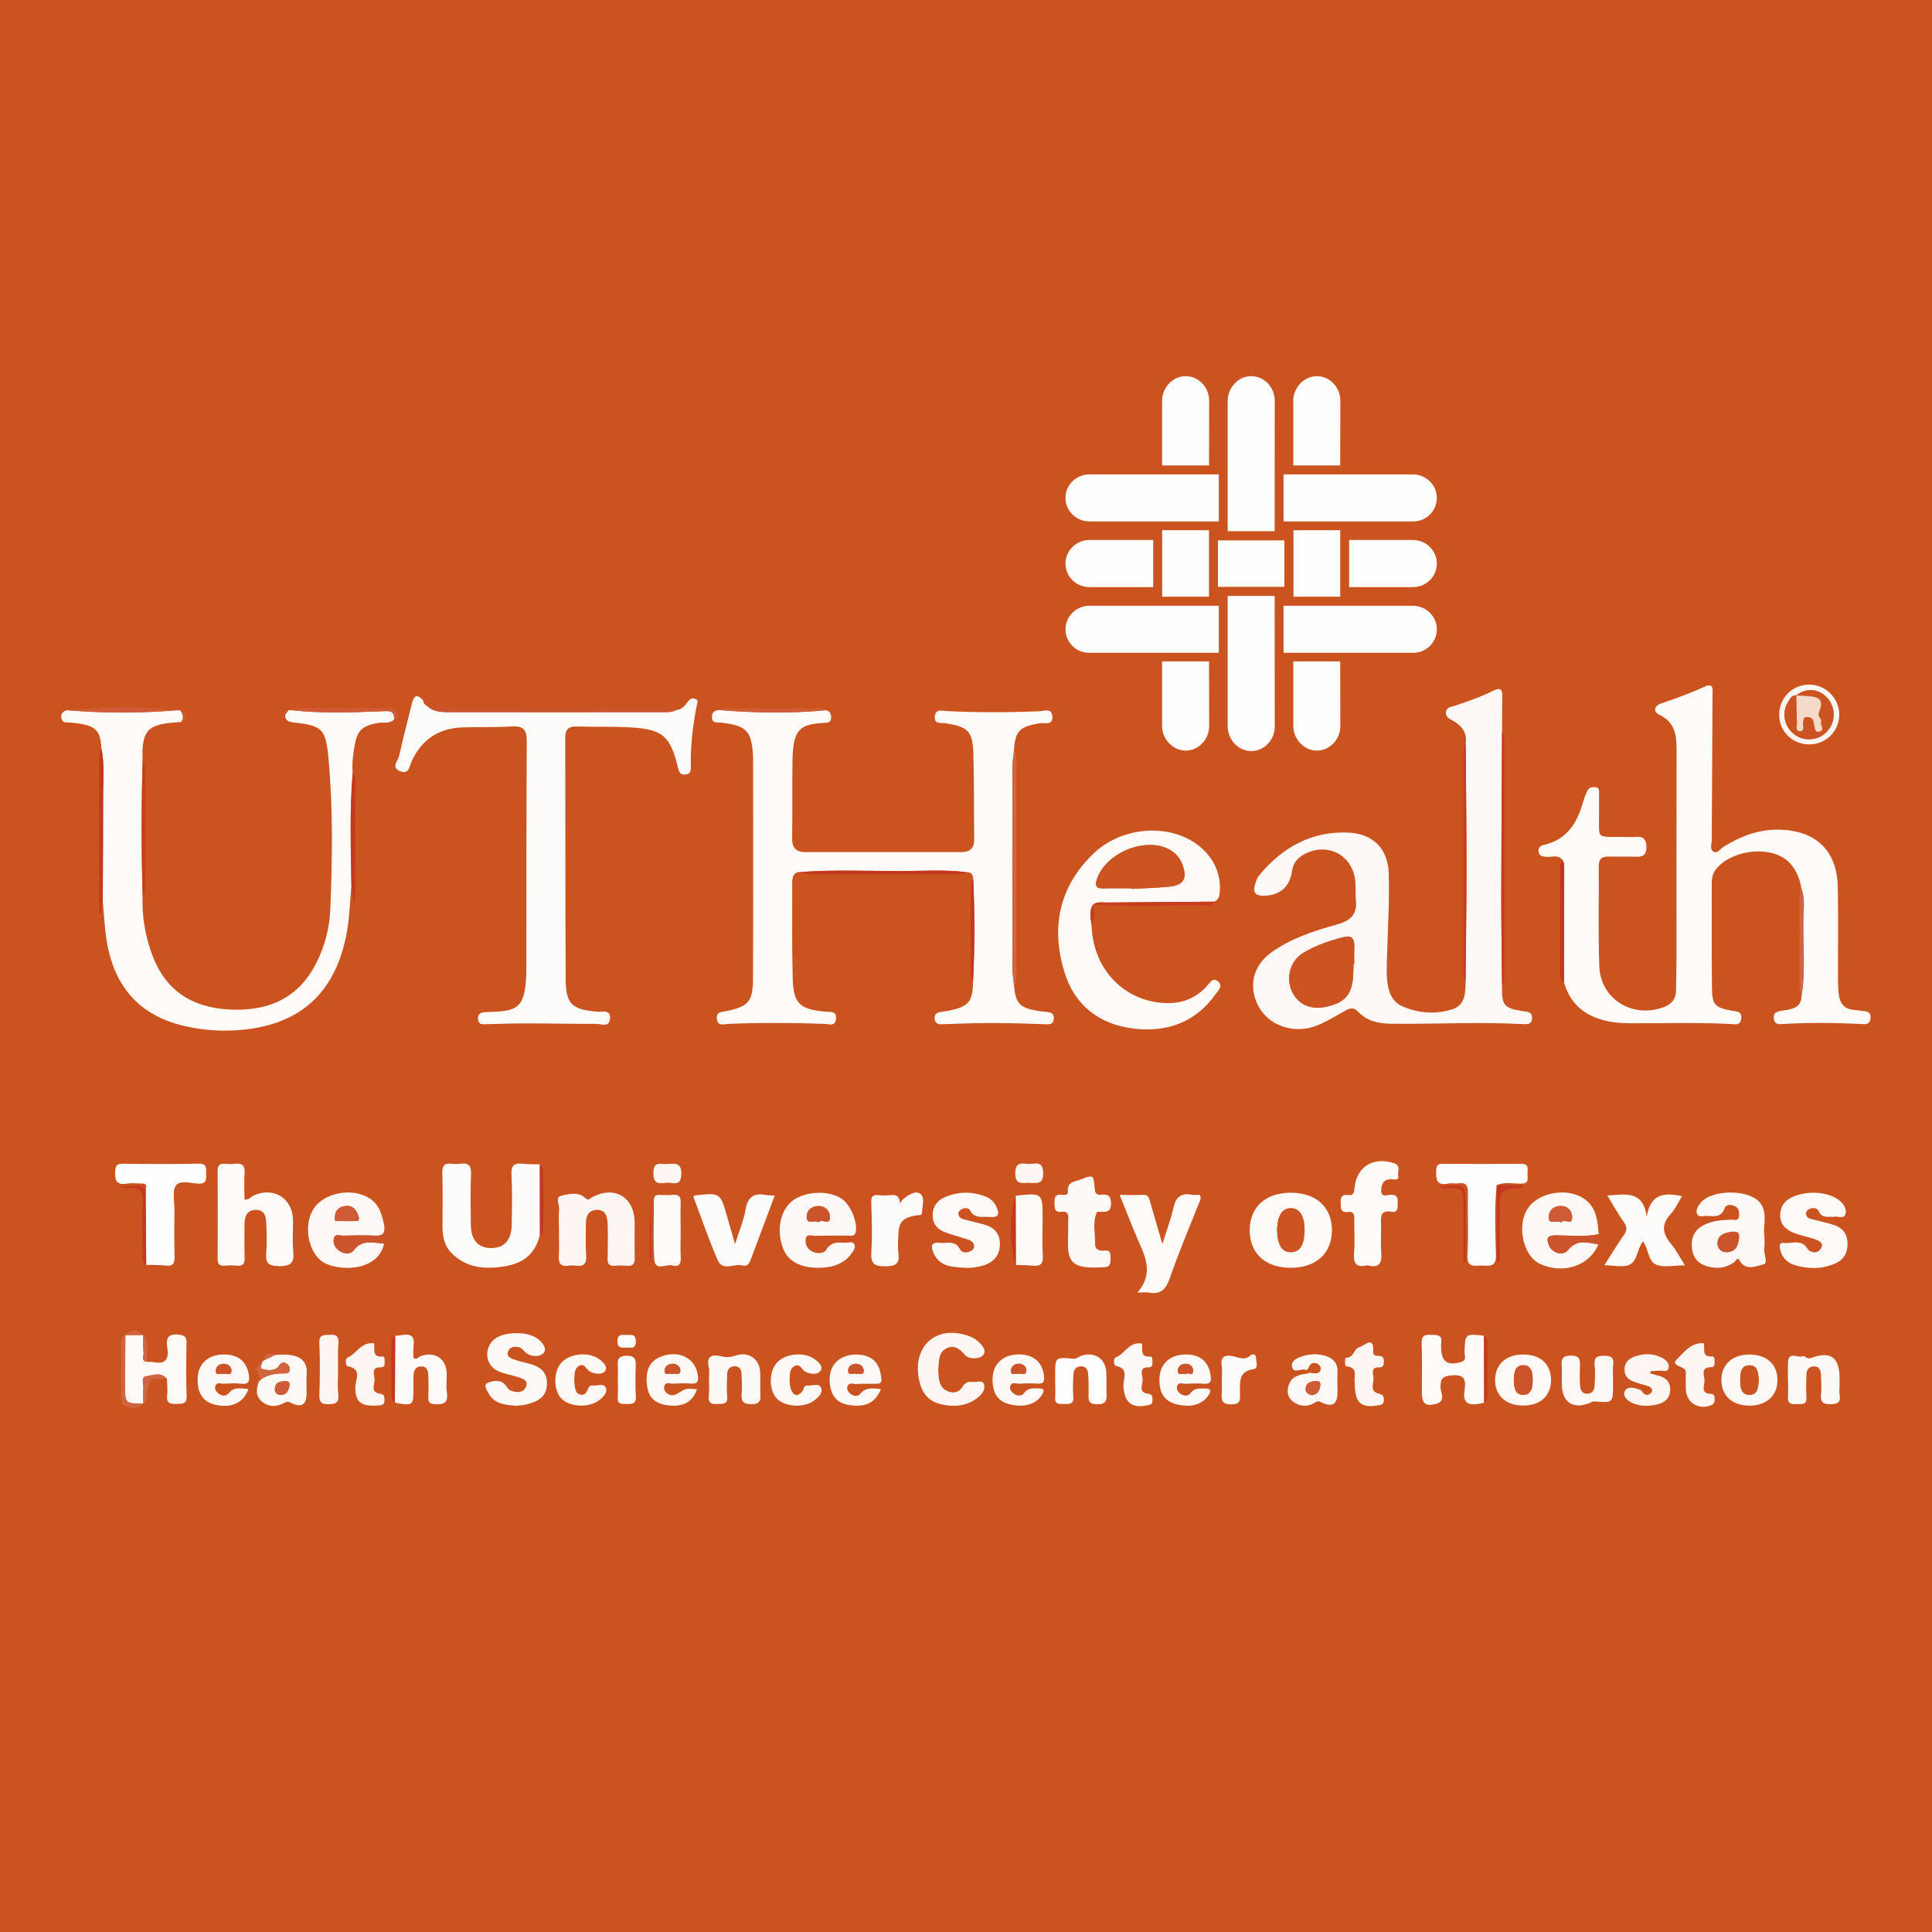 <?xml version="1.0" encoding="utf-8"?>
<!-- Generator: Adobe Illustrator 26.5.0, SVG Export Plug-In . SVG Version: 6.00 Build 0)  -->
<svg version="1.1" id="Layer_1" xmlns="http://www.w3.org/2000/svg" xmlns:xlink="http://www.w3.org/1999/xlink" x="0px" y="0px"
	 viewBox="0 0 200 200" style="enable-background:new 0 0 200 200;" xml:space="preserve">
<style type="text/css">
	.st0{fill:#CB531F;}
	.st1{fill:#FEFBF9;}
	.st2{fill:#FEF9F7;}
	.st3{fill:#FEFCFA;}
	.st4{fill:#FEFAF8;}
	.st5{fill:#FDF6F3;}
	.st6{fill:#FDF9F6;}
	.st7{fill:#FFFEFE;}
	.st8{fill:#CC542C;}
	.st9{fill:#D26541;}
	.st10{fill:#C63D20;}
	.st11{fill:#CE5B35;}
	.st12{fill:#C43820;}
	.st13{fill:#CC5423;}
	.st14{fill:#F5DACA;}
</style>
<rect class="st0" width="200" height="200"/>
<path class="st1" d="M85.5,73.52c0.46,0.11,0.57,0.43,0.53,0.85c-0.04,0.49-0.44,0.43-0.75,0.46c-2.39,0.16-3.18,0.55-3.24,3.83
	c-0.05,2.7,0.01,5.41-0.04,8.11c-0.02,1.03,0.43,1.44,1.4,1.44c5.37,0,10.73-0.01,16.1,0c0.93,0,1.37-0.41,1.35-1.36
	c-0.04-2.95,0-5.91-0.09-8.86c-0.07-2.31-0.56-2.75-2.87-3.12c-0.46-0.07-1.24,0.15-1.11-0.76c0.1-0.75,0.73-0.52,1.19-0.5
	c3.2,0.16,6.4,0.15,9.6,0.02c0.51-0.02,1.31-0.38,1.37,0.55c0.06,0.97-0.83,0.61-1.31,0.69c-2.11,0.36-2.55,0.79-2.67,2.88
	c-0.06,0.53-0.16,1.07-0.16,1.6c-0.01,6.98-0.01,13.95,0,20.93c0,0.58,0.11,1.15,0.17,1.73c0.16,1.84,0.57,2.3,2.36,2.62
	c0.33,0.06,0.66,0.1,0.99,0.12c0.46,0.03,0.82,0.15,0.77,0.72c-0.05,0.6-0.46,0.57-0.9,0.56c-3.27-0.14-6.55-0.17-9.83-0.03
	c-0.29,0.01-0.58,0.01-0.87,0.03c-0.45,0.03-0.72-0.15-0.74-0.62c-0.02-0.41,0.22-0.59,0.6-0.65c0.29-0.04,0.58-0.08,0.86-0.13
	c2.09-0.42,2.52-0.96,2.52-3.13c0.17-3.5,0.17-7,0.01-10.5c0.02-0.53-0.26-0.74-0.76-0.72c-2.19-0.26-4.38-0.11-6.57-0.11
	c-3.47,0.01-6.95-0.15-10.42,0.09c-0.81-0.05-0.98,0.47-0.98,1.12c0.01,3.29-0.04,6.58,0.05,9.87c0.07,2.65,0.7,3.22,3.37,3.48
	c0.49,0.05,1.2-0.15,1.11,0.75c-0.08,0.82-0.73,0.53-1.16,0.51c-3.33-0.12-6.66-0.13-9.99,0c-0.43,0.02-1.08,0.3-1.18-0.51
	c-0.09-0.76,0.5-0.71,0.98-0.81c2.24-0.46,2.75-0.98,2.76-3.27c0.03-7.62,0.01-15.24,0.01-22.87c0-0.04,0-0.08,0-0.12
	c-0.13-2.76-0.63-3.29-3.36-3.61c-0.38-0.04-0.89,0.1-0.9-0.56c-0.01-0.56,0.32-0.71,0.79-0.74C78.17,73.8,81.84,73.87,85.5,73.52z"
	/>
<path class="st1" d="M161.72,89c-0.45-0.57-1.07-0.24-1.62-0.3c-0.39-0.05-0.77-0.04-0.83-0.54c-0.05-0.41,0.18-0.62,0.55-0.7
	c2.51-0.55,3.51-2.43,4.13-4.66c0.1-0.36,0.25-0.7,0.43-1.03c0.16-0.28,0.47-0.31,0.78-0.28c0.43,0.05,0.37,0.38,0.37,0.66
	c0.01,0.79,0,1.58,0,2.37c0.01,2.29-0.27,2.11,2.18,2.12c0.58,0,1.17,0.03,1.75-0.01c0.74-0.05,0.96,0.38,0.98,0.99
	c0.02,0.67-0.21,1.11-1.01,1.07c-0.96-0.04-1.92,0.01-2.87-0.02c-0.73-0.02-1.06,0.23-1.06,1.01c0.03,3.46-0.07,6.91,0.06,10.37
	c0.13,3.43,3.56,5.47,6.79,4.16c0.71-0.29,1.14-0.82,1.15-1.62c0.02-1.12,0.05-2.25,0.05-3.37c0-7.04-0.01-14.07,0.01-21.11
	c0-1.66,0.06-3.25-1.81-4.13c-0.65-0.31-0.5-0.92,0.21-1.16c1.54-0.52,3.06-1.08,4.54-1.75c0.94-0.42,0.78,0.35,0.78,0.86
	c-0.03,5-0.06,9.99-0.08,14.99c0,0.43-0.25,1.02,0.2,1.26c0.38,0.21,0.7-0.32,1.04-0.53c1.81-1.12,3.72-1.84,5.89-1.76
	c3.74,0.14,5.85,2.23,5.92,5.98c0.06,3.08,0.01,6.16,0.02,9.24c0,0.58,0.01,1.17,0.07,1.75c0.1,0.99,0.57,1.63,1.64,1.69
	c0.37,0.02,0.74,0.11,1.11,0.14c0.43,0.04,0.58,0.3,0.55,0.68c-0.03,0.42-0.21,0.68-0.71,0.65c-2.87-0.15-5.74-0.19-8.61,0
	c-0.5,0.03-0.67-0.23-0.7-0.65c-0.03-0.47,0.23-0.63,0.67-0.71c1-0.18,2.19-0.16,2.22-1.65c0.41-2.59,0.12-5.2,0.17-7.8
	c0.02-1.07,0.19-2.15-0.19-3.2c-0.34-2.06-1.41-3.33-3.16-3.73c-2.13-0.49-4.75,0.34-5.78,1.82c-0.27,0.4-0.35,0.84-0.35,1.3
	c0,3.62-0.02,7.24,0.02,10.86c0.02,1.78,0.3,2.03,2.05,2.37c0.47,0.09,1.07,0.03,0.98,0.81c-0.09,0.79-0.68,0.58-1.14,0.56
	c-3.33-0.16-6.66-0.07-9.98-0.07c-0.79,0-1.59-0.02-2.36-0.15c-2.39-0.41-4.16-1.62-4.86-4.07c0.01-3.88,0.02-7.75,0.02-11.63
	C161.91,89.7,161.98,89.32,161.72,89z"/>
<path class="st2" d="M151.73,77.01c0.18-1.16-0.41-1.89-1.35-2.42c-0.35-0.2-0.77-0.36-0.69-0.91c0.08-0.5,0.53-0.49,0.85-0.6
	c1.38-0.46,2.75-0.93,4.05-1.58c0.76-0.38,0.95-0.09,0.93,0.65c-0.03,1.2-0.02,2.4-0.03,3.61c-0.03,5.64-0.07,11.28-0.08,16.91
	c0,3.11,0.05,6.22,0.08,9.32c-0.05,2.09,0.18,2.38,2.2,2.69c0.48,0.07,0.95,0.07,0.91,0.74c-0.04,0.68-0.53,0.61-1,0.59
	c-4.49-0.23-8.99,0.01-13.48-0.03c-1.34-0.01-2.57-0.23-3.53-1.25c-0.43-0.47-0.83-0.39-1.32-0.11c-0.94,0.53-1.87,1.1-2.86,1.51
	c-2.4,0.99-5.08,0.08-6.16-2.01c-1.04-2.01-0.54-4.16,1.35-5.52c2.06-1.48,4.45-2.24,6.85-2.91c1.4-0.39,2.07-1.08,1.91-2.55
	c-0.07-0.7,0.02-1.42-0.08-2.11c-0.39-2.66-3.04-3.89-5.37-2.54c-0.65,0.38-1.05,0.9-1.16,1.67c-0.23,1.68-1.29,2.57-3.02,2.57
	c-0.71,0-1.02-0.33-0.85-1.01c0.1-0.4,0.24-0.83,0.49-1.13c2.39-2.87,5.4-4.57,9.2-4.4c2.57,0.12,4.11,1.66,4.19,4.22
	c0.09,2.74-0.09,5.49-0.16,8.23c-0.03,1.2-0.15,2.41,0.12,3.61c0.2,0.87,0.63,1.57,1.44,1.92c1.66,0.72,3.42,0.85,5.13,0.33
	c1.43-0.44,1.42-1.77,1.43-3c0.03-3.85,0.09-7.71,0.09-11.56C151.81,85.63,151.76,81.32,151.73,77.01z M140.13,99.77
	c0.02,0,0.04,0,0.06,0c0-0.58-0.02-1.16,0.01-1.74c0.04-0.88-0.29-1.25-1.19-1.01c-1.45,0.39-2.87,0.86-4.14,1.65
	c-1.28,0.8-1.75,2.44-1.18,3.83c0.57,1.39,1.87,2.05,3.46,1.74c2.1-0.41,2.86-1.31,2.94-3.48
	C140.09,100.44,140.11,100.11,140.13,99.77z"/>
<path class="st1" d="M29.84,73.54c0.14-0.01,0.28-0.01,0.41-0.02c3.11,0.35,6.23,0.22,9.34,0.1c0.69-0.03,1.29-0.1,1.19,0.88
	c-0.52,0.47-1.18,0.23-1.78,0.36c-1.55,0.32-2.01,0.76-2.29,2.32c-0.17,0.94-0.28,1.87-0.21,2.83c-0.33,3.92-0.18,7.84-0.13,11.76
	c-0.14,1.53-0.18,3.08-0.44,4.59c-1.14,6.58-5.08,10.01-11.81,10.31c-1.71,0.08-3.41-0.08-5.08-0.47c-4.67-1.1-7.36-4.16-8.05-9.18
	c-0.18-1.32-0.25-2.65-0.37-3.97c0.02-3.52,0.05-7.05,0.04-10.57c-0.01-1.65,0.15-3.32-0.16-4.96c-0.11-2.04-0.62-2.48-3.19-2.72
	c-0.36-0.03-0.83,0.08-0.94-0.4c-0.11-0.46,0.1-0.81,0.63-0.87c3.75,0.31,7.51,0.32,11.26,0c0.14,0.01,0.28,0.01,0.42,0.02
	c0.22,0.39,0.41,0.78,0.05,1.2c-0.12,0.01-0.25,0.02-0.37,0.02c-3.12,0.19-3.72,0.85-3.6,3.99c-0.14,4.66-0.14,9.33,0,13.99
	c-0.08,2.1,0.27,4.14,1,6.11c1.36,3.65,4.07,5.42,7.89,5.64c4,0.23,7.19-1.06,9.09-4.8c0.9-1.77,1.38-3.68,1.46-5.64
	c0.2-5.2,0.29-10.4-0.2-15.59c-0.28-3.01-0.62-3.35-3.59-3.68c-0.53-0.06-0.89-0.18-0.89-0.78C29.64,73.86,29.74,73.7,29.84,73.54z"
	/>
<path class="st3" d="M70.01,73.5c0.63-0.03,0.92-0.51,1.25-0.93c0.21-0.27,0.47-0.35,0.76-0.2c0.31,0.16,0.16,0.41,0.11,0.65
	c-0.41,2.09-0.66,4.2-0.62,6.33c0.01,0.41-0.01,0.77-0.51,0.83c-0.52,0.07-0.69-0.19-0.81-0.69c-0.81-3.36-1.6-4.02-5.1-4.2
	c-1.79-0.09-3.58-0.03-5.37-0.08c-0.81-0.02-1.21,0.23-1.21,1.14c0.03,8.33,0,16.66,0.05,24.99c0.01,2.62,0.64,3.16,3.26,3.39
	c0.5,0.04,1.37-0.26,1.33,0.67c-0.04,1.02-0.93,0.58-1.46,0.59c-2.5,0.01-5-0.05-7.5-0.05c-1.25,0-2.5,0.06-3.75,0.08
	c-0.39,0.01-0.89,0.13-0.95-0.5c-0.06-0.67,0.41-0.73,0.89-0.75c3.12-0.1,4.11-0.15,4.11-4.67c0-7.79,0-15.58,0.04-23.37
	c0.01-1.12-0.31-1.59-1.49-1.53c-1.7,0.1-3.41,0.05-5.12,0.1c-2.48,0.07-4.25,1.22-5.3,3.5c-0.22,0.49-0.26,1.42-1.21,1.03
	c-0.97-0.4-0.2-1.08-0.09-1.59c0.39-1.79,0.87-3.55,1.3-5.33c0.19-0.8,0.48-1.21,1.19-0.4c0.02,0.26,0.15,0.45,0.39,0.56l0.04-0.05
	c0,0-0.05,0.04-0.05,0.04c0.73,0.72,1.66,0.65,2.56,0.66c7.22,0.01,14.44,0.01,21.66,0C68.96,73.72,69.51,73.77,70.01,73.5z"/>
<path class="st4" d="M113,95.75c0.12,4.55,3.33,7.93,7.68,8.09c1.69,0.06,3.09-0.5,4.24-1.74c0.32-0.34,0.63-0.99,1.19-0.49
	c0.52,0.46,0,0.93-0.27,1.31c-2.1,2.94-5.06,3.98-8.53,3.55c-3.59-0.45-6.11-2.45-7.15-5.93c-1.37-4.58-0.51-8.76,3.01-12.15
	c2.57-2.48,6.6-3.08,9.64-1.64c2.28,1.09,3.61,3.18,3.47,5.44c-0.03,0.48-0.07,0.92-0.58,1.15c-3.7,0.03-7.4,0.05-11.1,0.09
	c-0.49,0.01-1-0.13-1.44,0.22c0,0-0.02,0.01-0.02,0.01C112.72,94.33,112.9,95.04,113,95.75z M117.14,91.96c0,0.02,0,0.04,0,0.06
	c1.29-0.07,2.58-0.1,3.86-0.23c1.53-0.15,1.94-0.85,1.4-2.28c-0.29-0.78-0.83-1.33-1.58-1.68c-2.51-1.14-6.4,0.56-7.27,3.17
	c-0.23,0.7-0.07,1,0.71,0.97C115.23,91.93,116.19,91.96,117.14,91.96z"/>
<path class="st3" d="M55.89,127.79c-0.41,1.89-1.62,2.94-3.48,3.27c-2.09,0.37-4.09,0.26-5.69-1.36c-0.71-0.72-0.9-1.67-0.91-2.65
	c-0.01-1.87,0.04-3.75-0.02-5.62c-0.03-0.8,0.25-1.05,0.99-0.96c0.29,0.04,0.59,0.04,0.87,0c0.87-0.13,1.14,0.2,1.11,1.09
	c-0.07,1.75-0.04,3.5-0.02,5.24c0.02,1.57,0.75,2.39,2.09,2.4c1.34,0.01,2.11-0.81,2.14-2.36c0.03-1.75,0.07-3.5-0.02-5.24
	c-0.05-0.98,0.29-1.24,1.19-1.13c0.57,0.07,1.16,0.04,1.74,0.06C55.89,122.95,55.89,125.37,55.89,127.79z"/>
<path class="st1" d="M25.31,124.17c0.47,0.08,0.65-0.27,0.94-0.41c2.06-0.95,4.05,0.28,4.08,2.54c0.02,1.08-0.09,2.17,0.03,3.25
	c0.12,1.2-0.25,1.52-1.47,1.52c-1.16-0.01-1.42-0.37-1.33-1.42c0.09-0.95,0.04-1.91,0.01-2.87c-0.02-0.73-0.09-1.52-1.06-1.53
	c-0.99-0.01-1.2,0.72-1.2,1.55c0,1.12-0.03,2.25,0.01,3.37c0.02,0.63-0.14,0.93-0.83,0.85c-0.41-0.05-0.83-0.03-1.25,0
	c-0.54,0.04-0.71-0.18-0.71-0.72c0.02-3.04,0.02-6.08,0-9.12c0-0.56,0.21-0.74,0.73-0.7c0.33,0.02,0.67,0.04,1,0
	c0.78-0.1,1.13,0.13,1.06,1C25.25,122.37,25.31,123.27,25.31,124.17z"/>
<path class="st5" d="M57.86,127.22c0-0.67-0.05-1.34,0.02-1.99c0.05-0.5-0.41-1.28,0.17-1.43c0.78-0.2,1.82-0.45,2.47,0.16
	c0.43,0.41,0.51,0.12,0.75-0.01c2.35-1.26,4.4-0.05,4.43,2.61c0.01,1.21-0.03,2.41,0.01,3.62c0.02,0.65-0.18,0.92-0.84,0.85
	c-0.41-0.04-0.83-0.04-1.25,0c-0.55,0.05-0.73-0.18-0.72-0.72c0.03-1.21,0.04-2.41,0-3.62c-0.03-0.73-0.18-1.49-1.16-1.44
	c-0.93,0.05-1.09,0.76-1.09,1.52c0,1.08-0.05,2.17,0.03,3.24c0.06,0.86-0.28,1.11-1.07,1.01c-0.25-0.03-0.5-0.04-0.75,0
	c-0.89,0.15-1.05-0.3-1.01-1.06C57.9,129.05,57.86,128.13,57.86,127.22z"/>
<path class="st6" d="M182.65,127.91c0,0.56,0.05,0.94-0.01,1.31c-0.1,0.59,0.46,1.57-0.11,1.68c-0.74,0.14-1.83,0.74-2.47-0.45
	c-0.19-0.35-0.38,0.1-0.54,0.21c-0.8,0.58-1.67,0.7-2.61,0.48c-0.98-0.23-1.61-0.8-1.75-1.85c-0.14-1.11,0.21-1.97,1.23-2.48
	c0.87-0.44,1.83-0.51,2.79-0.55c0.32-0.01,0.81,0.21,0.85-0.41c0.02-0.38-0.01-0.76-0.4-0.97c-0.41-0.23-0.95-0.21-1.1,0.19
	c-0.37,1.05-1.18,0.81-1.93,0.8c-0.32,0-0.76,0.17-0.91-0.18c-0.18-0.39,0.06-0.79,0.32-1.13c1.13-1.48,5.14-1.49,6.24,0.01
	C183.03,125.66,182.47,126.93,182.65,127.91z M179.31,127.51c-0.72,0.11-1.46,0.27-1.52,1.16c-0.04,0.56,0.39,0.97,0.95,0.96
	c0.95-0.02,1.21-0.71,1.28-1.53C180.08,127.52,179.74,127.49,179.31,127.51z"/>
<path class="st1" d="M133.66,123.47c2.61,0.02,4.22,1.5,4.22,3.89c0,2.42-1.69,3.92-4.36,3.88c-2.6-0.04-4.18-1.55-4.15-3.95
	C129.41,124.91,131.04,123.46,133.66,123.47z M132.2,127.24c0.03,0.37,0.02,0.66,0.07,0.94c0.15,0.79,0.48,1.48,1.4,1.45
	c0.84-0.03,1.18-0.68,1.3-1.43c0.1-0.66,0.12-1.33-0.06-1.97c-0.17-0.64-0.55-1.15-1.28-1.15c-0.73-0.01-1.11,0.5-1.29,1.14
	C132.25,126.56,132.24,126.94,132.2,127.24z"/>
<path class="st2" d="M84.84,131.24c-2.01,0.02-3.28-0.67-3.79-2.04c-0.68-1.83-0.29-3.85,0.93-4.85c1.26-1.03,3.7-1.17,5.08-0.3
	c0.94,0.59,1.67,2.27,1.54,3.38c-0.07,0.6-0.46,0.48-0.81,0.48c-1.12,0.01-2.25-0.02-3.37,0.02c-0.36,0.01-0.95-0.27-1.02,0.36
	c-0.06,0.55,0.19,1.07,0.77,1.31c0.51,0.2,1.12,0.18,1.38-0.25c0.5-0.82,1.21-0.74,1.94-0.7c0.34,0.02,0.84-0.23,0.98,0.24
	c0.11,0.35-0.19,0.7-0.42,1C87.39,130.75,86.27,131.23,84.84,131.24z M84.74,126.53c0.29-0.44,1.17,0.41,1.18-0.53
	c0.01-0.62-0.48-1.17-1.22-1.15c-0.71,0.02-1.22,0.46-1.19,1.16C83.54,126.83,84.29,126.25,84.74,126.53z"/>
<path class="st7" d="M154.94,122.69c-0.26,2.4-0.14,4.81-0.08,7.21c0.04,1.31-0.69,1.13-1.47,1.11c-0.74-0.01-1.56,0.28-1.48-1.09
	c0.13-2.12,0-4.24,0.05-6.37c0.02-0.79-0.16-1.18-1.02-1.05c-0.33,0.05-0.68-0.05-1,0.02c-1.29,0.27-1.3-0.5-1.26-1.42
	c0.02-0.5,0.21-0.63,0.67-0.62c2.71,0.01,5.41,0.02,8.12,0c0.85-0.01,0.65,0.56,0.65,1.02c0,0.46,0.21,1.03-0.64,1.03
	C156.64,122.54,155.77,122.32,154.94,122.69L154.94,122.69z"/>
<path class="st7" d="M15.08,123.08c0.16-0.37,0.03-0.56-0.36-0.56c-0.54-0.01-1.09-0.07-1.62,0.01c-1.08,0.17-1.22-0.38-1.18-1.27
	c0.03-0.58,0.18-0.79,0.78-0.79c2.62,0.03,5.24,0.05,7.87-0.01c0.88-0.02,0.77,0.49,0.77,1.03c0,0.54,0.11,1.06-0.77,1.04
	c-0.81-0.02-1.91-0.42-2.36,0.2c-0.4,0.56-0.15,1.59-0.15,2.42c-0.01,1.62-0.04,3.25,0.01,4.87c0.02,0.72-0.11,1.1-0.94,0.99
	c-0.66-0.08-1.33-0.05-1.99-0.07C15.11,128.33,15.1,125.7,15.08,123.08z"/>
<path class="st1" d="M117.75,133.8c1.74-2.01,0.78-3.76,0.01-5.54c-0.62-1.44-1.18-2.91-1.85-4.56c0.89,0,1.66,0.02,2.42-0.01
	c0.59-0.03,0.63,0.38,0.75,0.79c0.38,1.35,0.78,2.69,1.25,4.3c0.45-1.44,0.88-2.57,1.14-3.74c0.24-1.08,0.75-1.57,1.87-1.36
	c0.28,0.05,0.58,0.01,0.84,0.01c0.25,0.4,0,0.67-0.11,0.96c-1,2.55-2.08,5.07-2.97,7.66c-0.41,1.19-0.97,1.73-2.21,1.49
	C118.63,133.76,118.34,133.8,117.75,133.8z"/>
<path class="st2" d="M165.46,128.81c-0.91,2.24-3.66,3.15-6.07,2.01c-1.67-0.79-2.38-3.82-1.31-5.61c1.05-1.76,4.13-2.35,5.91-1.11
	c1.28,0.89,1.4,2.28,1.5,3.67c-1.48,0.29-2.97,0.12-4.46,0.11c-0.95,0-0.93,0.44-0.67,1.07c0.33,0.77,1.45,1.1,1.97,0.45
	C163.26,128.22,164.36,128.66,165.46,128.81z M161.64,126.55c0.21-0.52,1.15,0.47,1.11-0.6c-0.02-0.63-0.48-1.1-1.14-1.11
	c-0.78-0.02-1.33,0.51-1.29,1.23C160.37,126.82,161.14,126.26,161.64,126.55z"/>
<path class="st2" d="M39.76,128.74c-0.57,2.69-4.13,2.92-6.03,2.07c-1.72-0.77-2.41-3.76-1.32-5.59c1.05-1.77,4.1-2.35,5.9-1.13
	c1.03,0.7,1.27,1.8,1.49,2.91c0.06,0.67-0.2,0.95-0.92,0.92c-1.12-0.06-2.24-0.03-3.36,0c-0.33,0.01-0.84-0.24-0.96,0.27
	c-0.11,0.45,0.08,0.92,0.46,1.22c0.51,0.42,1.24,0.49,1.59,0.03C37.52,128.25,38.66,128.67,39.76,128.74z M34.72,125.62
	c-0.11,0.53-0.11,0.75,0.07,0.76c0.73,0.03,1.46,0.04,2.19,0.01c0.19-0.01,0.21-0.23,0.16-0.4c-0.18-0.64-0.52-1.17-1.24-1.16
	C35.19,124.85,34.78,125.29,34.72,125.62z"/>
<path class="st4" d="M99.96,131.25c-1.33-0.1-2.72-0.07-3.35-1.61c-0.25-0.61-0.23-1.08,0.64-0.98c0.77,0.08,1.66-0.32,2.16,0.71
	c0.16,0.33,0.63,0.35,1.02,0.17c0.24-0.11,0.44-0.29,0.41-0.56c-0.04-0.44-0.4-0.6-0.76-0.71c-0.75-0.24-1.52-0.43-2.25-0.71
	c-0.8-0.3-1.3-0.89-1.28-1.8c0.01-0.88,0.48-1.5,1.27-1.83c1.4-0.6,2.83-0.61,4.24-0.05c0.48,0.19,0.84,0.53,1.06,1
	c0.34,0.71,0.37,1.2-0.66,1.1c-0.74-0.07-1.56,0.23-2.04-0.69c-0.13-0.26-0.58-0.3-0.91-0.09c-0.18,0.12-0.33,0.26-0.29,0.5
	c0.06,0.42,0.4,0.48,0.72,0.57c0.64,0.17,1.29,0.32,1.93,0.49c1.04,0.28,1.65,0.92,1.64,2.05c-0.01,1.1-0.59,1.79-1.58,2.15
	C101.29,131.16,100.63,131.27,99.96,131.25z"/>
<path class="st4" d="M189.8,125.97c-0.6-0.04-1.2,0.16-1.52-0.59c-0.14-0.33-0.6-0.41-0.99-0.22c-0.19,0.1-0.34,0.24-0.33,0.48
	c0.04,0.5,0.46,0.53,0.81,0.62c0.68,0.18,1.38,0.32,2.05,0.54c0.87,0.28,1.39,0.87,1.43,1.82c0.05,0.97-0.32,1.74-1.2,2.14
	c-1.47,0.67-2.98,0.63-4.5,0.12c-0.12-0.04-0.23-0.11-0.33-0.17c-0.6-0.39-0.91-0.95-0.98-1.65c-0.02-0.25,0.09-0.42,0.35-0.39
	c0.75,0.1,1.57-0.32,2.26,0.26c0.18,0.16,0.28,0.44,0.47,0.55c0.45,0.27,0.92,0.21,1.19-0.25c0.31-0.52-0.15-0.77-0.53-0.91
	c-0.66-0.24-1.36-0.38-2.03-0.6c-0.97-0.33-1.73-0.9-1.66-2.05c0.07-1.11,0.81-1.67,1.81-1.96c1.06-0.31,2.13-0.33,3.2-0.01
	c0.35,0.11,0.7,0.27,1,0.48c0.5,0.35,0.89,0.92,0.75,1.48C190.88,126.28,190.18,125.82,189.8,125.97z"/>
<path class="st3" d="M166.39,123.76c1.86-0.11,3.7-0.59,4.08,2.19c0.38-2.38,1.82-2.53,3.65-2.12c-0.39,0.63-0.69,1.32-1.17,1.84
	c-1,1.09-0.86,2.04,0.03,3.09c0.52,0.62,0.89,1.36,1.45,2.23c-1.14,0-2.17,0.25-2.97-0.07c-0.87-0.35-0.78-1.64-1.38-2.41
	c-0.62,0.75-0.55,2-1.39,2.41c-0.66,0.32-1.6,0.06-2.61,0.06c0.74-1.15,1.34-2.17,2.03-3.14c0.34-0.48,0.33-0.83,0-1.31
	C167.51,125.68,167.01,124.78,166.39,123.76z"/>
<path class="st1" d="M141.56,130.98c-1.15,0.28-1.49-0.18-1.39-1.28c0.1-1.16,0.01-2.33,0.03-3.49c0.01-0.49-0.07-0.83-0.67-0.75
	c-0.78,0.1-0.72-0.41-0.74-0.94c-0.02-0.56,0.1-0.89,0.74-0.81c0.58,0.08,0.65-0.24,0.69-0.74c0.2-2.2,1.98-3.27,4.09-2.55
	c0.76,0.26,0.34,0.82,0.43,1.24c0.1,0.5-0.21,0.47-0.6,0.42c-0.79-0.09-1.15,0.4-1.16,1.12c-0.02,0.82,0.64,0.49,1.01,0.48
	c0.69-0.02,0.71,0.36,0.7,0.87c-0.02,0.47,0.06,1.01-0.65,0.89c-1.07-0.18-1.12,0.41-1.08,1.22c0.05,1-0.07,2.01,0.03,2.99
	C143.09,130.82,142.72,131.3,141.56,130.98z"/>
<path class="st3" d="M80.2,123.76c-0.86,2.28-1.69,4.49-2.51,6.7c-0.15,0.4-0.39,0.66-0.82,0.54c-0.85-0.24-2.06,0.64-2.57-0.54
	c-0.94-2.17-1.7-4.41-2.53-6.59c0.1-0.07,0.12-0.11,0.15-0.12c2.66-0.29,2.65-0.29,3.36,2.22c0.23,0.83,0.48,1.66,0.81,2.83
	c0.44-1.39,0.89-2.45,1.08-3.55c0.22-1.28,0.81-1.8,2.09-1.55C79.53,123.75,79.82,123.74,80.2,123.76z"/>
<path class="st6" d="M110.58,127.67c0-0.5-0.02-1,0.01-1.5c0.03-0.52-0.13-0.81-0.69-0.73c-0.8,0.11-0.71-0.43-0.74-0.94
	c-0.02-0.54,0.07-0.89,0.73-0.82c0.27,0.03,0.71,0.07,0.66-0.34c-0.11-1.01,0.69-0.99,1.26-1.22c1.37-0.54,1.4-0.53,1.51,0.9
	c0.04,0.47,0.16,0.71,0.65,0.66c0.67-0.07,1.04,0.03,1.04,0.9c0,0.92-0.49,0.88-1.1,0.86c-0.12,0-0.33-0.01-0.36,0.05
	c-0.48,1.06-0.16,2.19-0.19,3.28c-0.02,0.57,0.43,0.76,0.96,0.69c0.63-0.09,0.64,0.29,0.64,0.76c0,0.48,0.03,0.94-0.64,0.96
	c-0.54,0.01-1.08,0.06-1.62,0.02c-1.6-0.11-2.13-0.69-2.14-2.29c0-0.42,0-0.83,0-1.25C110.58,127.67,110.58,127.67,110.58,127.67z"
	/>
<path class="st1" d="M153.64,145.21c-0.2,0.04-0.4,0.09-0.61,0.12c-1.09,0.18-1.61-0.17-1.43-1.37c0.13-0.89,0.19-1.7-1.24-1.59
	c-0.97,0.08-1.26,0.28-1.24,1.26c0.01,0.54,0.58,1.4-0.41,1.68c-1.17,0.33-1.52,0.01-1.52-1.25c0-1.67,0.04-3.33-0.02-5
	c-0.02-0.74,0.26-0.93,0.94-0.88c0.58,0.04,1.23-0.09,1.08,0.85c-0.03,0.16,0,0.33,0,0.5c0,1.42,0.67,1.88,2.05,1.47
	c0.63-0.19,0.36-0.68,0.37-1.03c0.06-1.91,0.04-1.91,2.01-1.7C153.63,140.59,153.64,142.9,153.64,145.21z"/>
<path class="st6" d="M53.37,145.52c-1.17-0.09-2.22-0.22-2.79-1.28c-0.17-0.31-0.58-0.89-0.1-1.08c0.55-0.22,1.29-0.4,1.82,0.19
	c0.19,0.21,0.29,0.51,0.59,0.61c0.6,0.22,1.25,0.25,1.54-0.36c0.34-0.72-0.36-0.9-0.86-1.06c-0.67-0.22-1.39-0.32-2.02-0.61
	c-1.37-0.62-1.5-2.5-0.27-3.37c1.01-0.72,3.28-0.74,4.3-0.03c0.55,0.38,1.09,1.07,0.69,1.53c-0.38,0.44-1.31,0.44-1.9-0.09
	c-0.21-0.19-0.35-0.45-0.66-0.51c-0.44-0.09-0.88-0.05-1.09,0.38c-0.25,0.53,0.18,0.75,0.58,0.89c0.47,0.17,0.96,0.28,1.44,0.4
	c1.15,0.28,2.03,0.8,1.98,2.16c-0.04,1.35-0.99,1.82-2.11,2.09C54.1,145.49,53.67,145.49,53.37,145.52z"/>
<path class="st4" d="M15.27,140.98c0.21,0.01,0.42-0.01,0.62,0.03c1.23,0.24,1.62-0.3,1.43-1.47c-0.15-0.89-0.02-1.51,1.17-1.38
	c0.65,0.07,0.83,0.24,0.82,0.87c-0.04,1.82-0.06,3.64,0.01,5.46c0.04,0.94-0.51,0.81-1.09,0.84c-0.65,0.03-1.02-0.09-0.93-0.87
	c0.07-0.57-0.01-1.16-0.02-1.73c-0.65-0.75-1.51-0.36-2.2-0.25c-0.51,0.08-0.2,0.85-0.24,1.31c-0.04,0.48-0.01,0.98,0,1.47
	c0,0-0.04,0.04-0.04,0.04c-1.85-0.01-1.85-0.01-1.85-1.91c0-1.72,0.02-3.45,0.03-5.17c0,0,0.03-0.02,0.03-0.02c0.59,0,1.19,0,1.78,0
	c0,0,0.03,0.02,0.03,0.02c0.01,0.61-0.02,1.23,0.05,1.83C14.89,140.38,14.56,140.94,15.27,140.98z"/>
<path class="st5" d="M97.12,141.83c0.07,0.77,0.02,1.6,0.74,2.06c0.63,0.4,1.36,0.35,1.76-0.31c0.3-0.51,0.66-0.57,1.12-0.52
	c0.39,0.04,0.96-0.24,1.12,0.23c0.17,0.48-0.15,0.98-0.54,1.31c-1.19,0.99-2.57,1.1-4,0.74c-1.33-0.33-1.95-1.3-2.2-2.59
	c-0.65-3.47,1.84-5.63,5.16-4.45c0.31,0.11,0.63,0.26,0.87,0.47c0.47,0.41,1.07,1.04,0.6,1.54c-0.38,0.4-1.46,0.42-1.84-0.03
	c-0.57-0.66-1.12-1.08-1.89-0.72C97.08,140,97.22,141.01,97.12,141.83z"/>
<path class="st4" d="M40.91,138.28c0.25-0.03,0.49-0.04,0.74-0.08c0.91-0.16,1.31,0.16,1.16,1.13c-0.06,0.4-0.01,0.83-0.01,1.24
	c0.34,0.25,0.52-0.11,0.76-0.19c1.44-0.51,2.63,0.25,2.68,1.76c0.03,0.66-0.08,1.34,0.02,1.99c0.17,1.15-0.38,1.31-1.33,1.22
	c-0.51-0.05-0.61-0.26-0.59-0.71c0.03-0.75,0.02-1.5,0-2.24c-0.02-0.48-0.12-0.96-0.74-0.95c-0.57,0.01-0.77,0.41-0.79,0.92
	c-0.02,0.41-0.01,0.83-0.01,1.25c0,1.92,0,1.92-1.92,1.59C40.89,142.9,40.9,140.59,40.91,138.28z"/>
<path class="st3" d="M93.15,124.56c0.13-0.16,0.23-0.34,0.39-0.46c0.53-0.44,1.28-0.91,1.78-0.48c0.44,0.37,0.14,1.26,0.13,1.92
	c-0.01,0.34-0.37,0.23-0.59,0.27c-1.47,0.27-1.83,0.67-1.87,2.14c-0.02,0.58-0.07,1.17,0.01,1.74c0.15,1.08-0.2,1.39-1.32,1.4
	c-1.2,0.01-1.56-0.29-1.48-1.5c0.11-1.7,0.05-3.41-0.01-5.11c-0.02-0.63,0.16-0.81,0.75-0.76c0.41,0.04,0.83,0.04,1.25,0
	C92.82,123.64,93.13,123.86,93.15,124.56z"/>
<path class="st2" d="M166.98,142.87c0,0.17,0,0.33,0,0.5c0,1.87,0,1.86-1.96,1.7c-0.18-0.01-0.36,0.14-0.55,0.2
	c-1.66,0.63-2.77-0.14-2.79-1.94c-0.01-0.62,0.03-1.25-0.01-1.87c-0.04-0.7,0-1.13,0.95-1.13c0.98,0,0.96,0.48,0.93,1.15
	c-0.02,0.66-0.03,1.33,0.02,2c0.03,0.43,0.23,0.83,0.77,0.8c0.5-0.03,0.72-0.38,0.74-0.85c0.02-0.71,0.07-1.42,0-2.12
	c-0.09-0.83,0.28-0.97,1-0.96c0.67,0.01,1,0.15,0.92,0.9C166.93,141.79,166.98,142.33,166.98,142.87z"/>
<path class="st6" d="M190.43,143.4c0,0.33-0.05,0.67,0.01,1c0.14,0.82-0.26,0.95-0.97,0.96c-0.75,0.01-1.04-0.2-0.96-0.98
	c0.07-0.7,0.02-1.41-0.01-2.12c-0.02-0.46-0.21-0.83-0.74-0.81c-0.5,0.01-0.74,0.35-0.76,0.82c-0.02,0.79-0.05,1.58,0,2.37
	c0.06,0.82-0.48,0.7-0.97,0.71c-0.52,0.01-0.98,0.06-0.94-0.74c0.06-1.2-0.05-2.41,0.01-3.61c0.06-1.13,0.99-0.4,1.5-0.6
	c0.3-0.12,0.38,0.36,0.84,0.19c2.07-0.77,2.98-0.09,2.99,2.07C190.43,142.9,190.43,143.15,190.43,143.4z"/>
<path class="st6" d="M73.39,142.78c0-0.42,0.08-0.85-0.02-1.24c-0.3-1.27,0.51-1.35,1.31-1.13c0.62,0.17,1.09,0.04,1.65-0.13
	c1.21-0.35,2.27,0.43,2.36,1.69c0.05,0.74-0.01,1.5,0.02,2.24c0.03,0.67,0.05,1.15-0.92,1.15c-0.99,0.01-1.07-0.42-1.01-1.19
	c0.05-0.66,0.01-1.33-0.02-1.99c-0.02-0.42-0.23-0.73-0.68-0.75c-0.49-0.01-0.78,0.29-0.8,0.77c-0.03,0.79-0.07,1.58,0,2.37
	c0.07,0.9-0.52,0.73-1.04,0.77c-0.61,0.04-0.94-0.1-0.87-0.81C73.44,143.95,73.39,143.37,73.39,142.78z"/>
<path class="st4" d="M105.14,123.78c2.79-0.3,2.79-0.3,2.79,2.38c0,1.28-0.06,2.57,0.02,3.85c0.05,0.86-0.28,1.09-1.06,1.01
	c-0.57-0.06-1.16-0.05-1.73-0.07C105.15,128.57,105.15,126.17,105.14,123.78z"/>
<path class="st7" d="M109.23,142.87c0-0.17,0-0.33,0-0.5c0-1.9,0-1.89,1.94-1.71c0.25,0.02,0.51-0.22,0.78-0.31
	c1.37-0.47,2.53,0.32,2.58,1.77c0.02,0.67-0.01,1.33,0.01,2c0.02,0.69,0.11,1.25-0.96,1.25c-1.04,0-0.89-0.58-0.89-1.2
	c0-0.67,0.01-1.33-0.05-1.99c-0.03-0.39-0.23-0.72-0.7-0.74c-0.53-0.02-0.78,0.33-0.81,0.77c-0.06,0.79-0.08,1.59-0.02,2.37
	c0.06,0.78-0.38,0.77-0.92,0.76c-0.5-0.01-1.03,0.1-0.96-0.72C109.27,144.03,109.23,143.45,109.23,142.87z"/>
<path class="st6" d="M135.34,141.81c-0.08,0-0.17,0-0.25-0.02c-0.46-0.12-1.22,0.44-1.34-0.33c-0.1-0.64,0.59-0.92,1.17-1.09
	c0.77-0.22,1.55-0.25,2.32,0c0.8,0.26,1.25,0.76,1.22,1.64c-0.03,0.7-0.01,1.41,0,2.11c0.01,1.2-0.5,1.59-1.61,1.08
	c-0.3-0.14-0.4-0.21-0.67-0.03c-0.78,0.48-1.59,0.48-2.32-0.07c-0.55-0.42-0.67-1.03-0.47-1.68c0.28-0.89,1.02-1.12,1.84-1.21
	c0.12-0.01,0.23-0.07,0.35-0.11c0.39,0,0.87,0.24,1.09-0.24c0.12-0.26-0.06-0.58-0.36-0.7c-0.52-0.21-0.73,0.16-0.91,0.55
	C135.39,141.75,135.36,141.78,135.34,141.81z M135.82,144.43c0.59-0.09,0.8-0.51,0.86-1.02c0.05-0.42-0.25-0.45-0.55-0.43
	c-0.48,0.03-0.91,0.18-0.97,0.73C135.12,144.14,135.42,144.36,135.82,144.43z"/>
<path class="st6" d="M184,142.89c-0.01,1.62-1.17,2.65-2.96,2.62c-1.78-0.03-2.88-1.08-2.84-2.73c0.04-1.57,1.15-2.55,2.89-2.56
	C182.89,140.21,184.02,141.25,184,142.89z M182.07,142.82c-0.09-0.61-0.03-1.49-1-1.48c-0.86,0.01-0.93,0.82-0.92,1.49
	c0,0.7,0.03,1.57,0.98,1.56C181.99,144.38,182.02,143.56,182.07,142.82z"/>
<path class="st4" d="M160.56,142.92c-0.02,1.63-1.17,2.63-2.98,2.58c-1.73-0.04-2.81-1.07-2.81-2.64c0-1.62,1.15-2.66,2.94-2.64
	C159.52,140.23,160.58,141.24,160.56,142.92z M156.71,142.86c0.03,0.68,0.07,1.49,0.91,1.53c0.95,0.04,1.04-0.82,1.04-1.53
	c0-0.71-0.09-1.57-1.04-1.53C156.78,141.37,156.74,142.18,156.71,142.86z"/>
<path class="st6" d="M122.88,145.52c-2.03-0.08-2.85-0.93-2.86-2.68c-0.01-1.54,0.96-2.54,2.55-2.62c1.62-0.08,2.57,0.71,2.76,2.21
	c0.07,0.58-0.02,0.86-0.68,0.81c-0.62-0.04-1.25-0.03-1.86,0.01c-0.33,0.02-0.81-0.24-0.95,0.29c-0.07,0.27,0.1,0.56,0.36,0.74
	c0.35,0.25,0.8,0.27,1.02-0.03c0.42-0.61,0.98-0.5,1.55-0.51c0.64-0.01,0.58,0.33,0.33,0.7
	C124.5,145.32,123.59,145.53,122.88,145.52z M122.78,142.26c0.14-0.28,0.79,0.31,0.73-0.42c-0.03-0.4-0.35-0.66-0.77-0.66
	c-0.48,0-0.83,0.29-0.82,0.74C121.93,142.44,122.43,142.13,122.78,142.26z"/>
<path class="st6" d="M91.2,143.79c-0.59,1.36-1.42,1.82-2.91,1.71c-1.13-0.09-2-0.53-2.29-1.73c-0.32-1.38,0.03-2.51,0.97-3.11
	c0.98-0.62,2.6-0.58,3.42,0.1c0.63,0.52,0.77,1.25,0.85,2.01c0.05,0.42-0.2,0.48-0.53,0.48c-0.71,0-1.41-0.02-2.12,0.02
	c-0.3,0.01-0.71-0.2-0.86,0.24c-0.1,0.29,0.05,0.57,0.29,0.77c0.33,0.26,0.78,0.32,1.02,0.02C89.64,143.56,90.37,143.73,91.2,143.79
	z M88.61,142.23c0.28-0.11,0.79,0.2,0.8-0.29c0.01-0.43-0.32-0.77-0.82-0.76c-0.42,0-0.76,0.25-0.79,0.65
	C87.75,142.5,88.33,142.09,88.61,142.23z"/>
<path class="st2" d="M72.15,143.82c-0.43,1.3-1.41,1.85-3.01,1.66c-1.35-0.16-2.04-0.83-2.17-2.14c-0.17-1.6,0.35-2.54,1.64-2.97
	c1.81-0.61,3.43,0.32,3.64,2.05c0.07,0.56-0.02,0.86-0.68,0.81c-0.62-0.05-1.25-0.04-1.87,0.01c-0.32,0.02-0.8-0.26-0.94,0.28
	c-0.08,0.29,0.08,0.57,0.34,0.75c0.35,0.25,0.7,0.19,1.05-0.02C71.07,143.7,71.07,143.7,72.15,143.82z M69.56,142.23
	c0.3-0.11,0.84,0.22,0.87-0.32c0.02-0.41-0.34-0.74-0.82-0.73c-0.47,0.01-0.82,0.3-0.81,0.74C68.8,142.42,69.29,142.13,69.56,142.23
	z"/>
<path class="st2" d="M105.59,145.51c-2.01-0.05-2.86-0.95-2.84-2.76c0.02-1.52,1.03-2.5,2.64-2.54c1.6-0.04,2.58,0.83,2.69,2.31
	c0.04,0.56-0.11,0.75-0.66,0.71c-0.62-0.04-1.25-0.03-1.87,0.01c-0.33,0.02-0.8-0.24-0.97,0.24c-0.1,0.28,0.09,0.57,0.33,0.76
	c0.38,0.3,0.86,0.32,1.12-0.05c0.4-0.56,0.91-0.45,1.44-0.47c0.74-0.02,0.63,0.34,0.34,0.76
	C107.2,145.32,106.33,145.52,105.59,145.51z M105.4,142.23c0.29-0.13,0.84,0.25,0.85-0.36c0.01-0.39-0.31-0.67-0.74-0.69
	c-0.49-0.02-0.84,0.26-0.86,0.71C104.62,142.45,105.14,142.12,105.4,142.23z"/>
<path class="st6" d="M25.72,143.78c-0.5,1.41-1.66,1.98-3.3,1.67c-1.43-0.28-2.08-1.28-1.94-2.99c0.11-1.32,1.07-2.18,2.53-2.24
	c1.52-0.07,2.47,0.63,2.73,1.98c0.12,0.66,0.11,1.15-0.8,1.04c-0.57-0.07-1.16-0.03-1.74,0c-0.3,0.02-0.7-0.2-0.89,0.19
	c-0.14,0.29,0.02,0.58,0.25,0.78c0.36,0.32,0.85,0.36,1.12,0.01C24.28,143.48,24.99,143.78,25.72,143.78z M23.06,142.24
	c0.3-0.14,0.86,0.25,0.9-0.32c0.03-0.43-0.34-0.75-0.84-0.74c-0.43,0.01-0.74,0.27-0.78,0.68
	C22.29,142.45,22.81,142.12,23.06,142.24z"/>
<path class="st1" d="M70.46,127.44c0,0.92-0.04,1.83,0.01,2.75c0.04,0.67-0.23,0.99-0.85,0.81c-0.64-0.19-1.79,0.64-1.88-0.6
	c-0.15-2.03-0.03-4.08-0.05-6.12c0-0.43,0.16-0.6,0.59-0.58c0.46,0.02,0.92,0.04,1.37-0.01c0.69-0.07,0.84,0.25,0.81,0.87
	C70.43,125.52,70.46,126.48,70.46,127.44z"/>
<path class="st6" d="M28.52,140.25c0.5,0,1-0.06,1.49,0.01c1.12,0.16,1.84,0.7,1.74,1.98c-0.05,0.62-0.02,1.24-0.01,1.87
	c0.02,1.26-0.46,1.67-1.57,1.13c-0.37-0.18-0.48-0.16-0.77,0c-0.8,0.43-1.62,0.43-2.32-0.18c-0.66-0.58-0.56-1.33-0.27-2.07
	c0,0,0.03-0.03,0.03-0.03c0.07-0.01,0.11-0.06,0.12-0.13c0.73-0.55,1.58-0.65,2.46-0.65c0.25,0,0.52-0.01,0.57-0.34
	c0.04-0.26-0.06-0.49-0.28-0.65c-0.22-0.16-0.46-0.19-0.68,0c-0.12,0.11-0.18,0.28-0.3,0.38c-0.47,0.36-1.02,0.29-1.52,0.16
	c-0.41-0.11-0.1-0.47-0.07-0.73c0.07-0.03,0.11-0.08,0.12-0.15C27.68,140.65,28.1,140.45,28.52,140.25z M29.97,143.45
	c0.06-0.42-0.2-0.5-0.53-0.48c-0.49,0.03-0.94,0.18-0.99,0.75c-0.04,0.45,0.28,0.72,0.7,0.69
	C29.69,144.37,29.88,143.93,29.97,143.45z"/>
<path class="st5" d="M170.83,142.17c0.22,0.07,0.44,0.14,0.67,0.19c0.86,0.19,1.47,0.62,1.39,1.61c-0.08,0.97-0.77,1.32-1.6,1.47
	c-0.74,0.13-1.49,0.13-2.21-0.16c-0.6-0.24-1.16-0.76-0.87-1.29c0.29-0.55,1.07-0.32,1.64-0.09c0.1,0.04,0.14,0.21,0.23,0.28
	c0.19,0.17,0.41,0.32,0.67,0.15c0.12-0.08,0.28-0.24,0.28-0.36c0-0.35-0.31-0.45-0.59-0.53c-0.44-0.13-0.88-0.25-1.31-0.41
	c-0.6-0.22-0.98-0.6-0.96-1.29c0.02-0.68,0.4-1.07,0.99-1.29c0.98-0.36,1.96-0.38,2.9,0.11c0.41,0.22,0.8,0.6,0.66,1.09
	c-0.13,0.46-0.64,0.2-0.99,0.24c-0.28,0.04-0.57,0.03-0.86,0.05C170.86,142.02,170.85,142.1,170.83,142.17z"/>
<path class="st6" d="M81.74,143c0.03,0.19,0.02,0.54,0.14,0.84c0.28,0.67,0.7,0.78,1.19,0.17c0.16-0.21,0.12-0.62,0.53-0.58
	c0.48,0.05,1.15-0.28,1.38,0.2c0.25,0.52-0.24,1-0.68,1.34c-1.09,0.82-3.11,0.68-3.93-0.24c-0.77-0.87-0.77-2.69,0-3.6
	c0.83-0.99,2.79-1.24,3.9-0.47c0.44,0.31,1.02,0.8,0.64,1.28c-0.31,0.41-1.11,0.32-1.6,0.02c-0.35-0.22-0.48-0.86-1.06-0.54
	C81.68,141.72,81.78,142.33,81.74,143z"/>
<path class="st6" d="M59.44,142.86c0.03,0.3,0.04,0.59,0.1,0.88c0.06,0.3,0.23,0.56,0.54,0.63c0.32,0.08,0.56-0.1,0.7-0.38
	c0.13-0.25,0.16-0.6,0.55-0.56c0.47,0.05,1.16-0.27,1.37,0.21c0.23,0.51-0.26,1-0.71,1.33c-1.09,0.82-3.11,0.68-3.93-0.25
	c-0.77-0.88-0.76-2.7,0.01-3.61c0.84-0.99,2.81-1.22,3.91-0.44c0.44,0.31,1.01,0.82,0.64,1.28c-0.3,0.38-1.11,0.31-1.61-0.01
	c-0.35-0.22-0.49-0.86-1.07-0.54C59.37,141.73,59.52,142.35,59.44,142.86z"/>
<path class="st6" d="M118.2,139.08c0.16,0.51-0.3,1.44,0.88,1.35c0.26-0.02,0.21,0.4,0.22,0.64c0.01,0.29-0.09,0.5-0.41,0.48
	c-0.97-0.04-0.68,0.72-0.61,1.14c0.08,0.55-0.55,1.45,0.57,1.59c0.53,0.07,0.44,0.39,0.45,0.7c0.02,0.38-0.23,0.45-0.56,0.51
	c-1.65,0.31-2.35-0.32-2.44-2.03c-0.04-0.72,0.62-1.81-0.81-2.07c-0.2-0.04-0.25-0.77,0.01-0.87
	C116.45,140.17,116.85,138.87,118.2,139.08z"/>
<path class="st5" d="M38.73,139.06c0.09,0.6-0.27,1.46,0.88,1.37c0.26-0.02,0.2,0.4,0.21,0.64c0.01,0.29-0.1,0.49-0.42,0.48
	c-0.96-0.04-0.69,0.7-0.63,1.13c0.08,0.55-0.52,1.45,0.57,1.6c0.52,0.07,0.45,0.37,0.46,0.69c0.02,0.37-0.19,0.5-0.54,0.52
	c-1.55,0.09-2.56-0.05-2.47-1.99c0.03-0.68,0.69-1.81-0.78-2.06c-0.28-0.05-0.26-0.79-0.08-0.87
	C36.91,140.17,37.36,138.88,38.73,139.06z"/>
<path class="st5" d="M140.24,143.12c-0.11-0.61,0.41-1.57-0.89-1.69c-0.19-0.02-0.1-0.88-0.04-0.88c0.84,0.06,0.83-0.95,1.41-1.09
	c0.51-0.12,1.54-1.3,1.43,0.5c-0.02,0.33,0.24,0.4,0.51,0.4c0.4-0.01,0.61,0.12,0.6,0.57c-0.01,0.39-0.06,0.64-0.53,0.62
	c-0.76-0.03-0.63,0.56-0.56,0.97c0.1,0.61-0.48,1.5,0.56,1.75c0.43,0.11,0.52,0.26,0.53,0.65c0,0.48-0.29,0.52-0.64,0.57
	C140.84,145.78,140.23,145.19,140.24,143.12z"/>
<path class="st5" d="M176.36,139.04c0.2,0.52-0.3,1.46,0.87,1.38c0.31-0.02,0.26,0.36,0.26,0.59c0,0.25,0,0.52-0.35,0.52
	c-1.2,0.01-0.66,0.93-0.69,1.46c-0.03,0.48-0.38,1.27,0.62,1.3c0.43,0.01,0.43,0.3,0.43,0.6c0,0.26-0.06,0.45-0.35,0.57
	c-1.36,0.55-2.63-0.28-2.64-1.75c0-0.46,0-0.91,0-1.37c0-0.16,0.03-0.36-0.04-0.49c-0.24-0.45-1.56-0.48-0.88-1.14
	C174.3,140.04,174.98,138.98,176.36,139.04z"/>
<path class="st5" d="M35,141.81c0,0.87-0.07,1.75,0.02,2.61c0.08,0.85-0.31,0.92-1,0.94c-0.75,0.02-0.99-0.2-0.96-0.98
	c0.06-1.78,0.08-3.57,0-5.35c-0.04-0.95,0.5-0.8,1.08-0.85c0.71-0.06,0.94,0.18,0.89,0.9C34.95,139.98,35,140.9,35,141.81z"/>
<path class="st3" d="M126.48,142.78c0-0.46,0.06-0.93-0.01-1.37c-0.16-0.98,0.35-1.18,1.13-1.02c0.64,0.13,1.26,0.49,1.88-0.1
	c0.14-0.14,0.55-0.12,0.54,0.25c-0.01,0.41,0.3,1.11-0.25,1.19c-1.61,0.24-1.4,1.39-1.41,2.46c0,0.63,0.14,1.19-0.89,1.19
	c-1.02,0-1.05-0.47-0.99-1.21C126.51,143.7,126.48,143.24,126.48,142.78z"/>
<path class="st8" d="M70.01,73.5c-0.5,0.27-1.05,0.22-1.58,0.22c-7.22,0-14.44,0.01-21.66,0c-0.9,0-1.84,0.06-2.56-0.66
	c8.08,0.45,16.16,0.08,24.24,0.2C68.97,73.27,69.53,73.14,70.01,73.5z"/>
<path class="st9" d="M104.99,102c-0.06-0.58-0.17-1.15-0.17-1.73c-0.01-6.98-0.01-13.95,0-20.93c0-0.53,0.1-1.07,0.16-1.6
	c0.31,0.4,0.23,0.87,0.23,1.32c0,7.2,0,14.4,0,21.6C105.21,101.13,105.28,101.6,104.99,102z"/>
<path class="st5" d="M187.3,77.06c-1.72,0.01-3.1-1.32-3.12-3.03c-0.03-1.77,1.38-3.18,3.14-3.16c1.7,0.02,3.08,1.42,3.08,3.11
	C190.39,75.7,189.03,77.05,187.3,77.06z M185.96,71.98c-0.47-0.05-0.63,0.34-0.83,0.63c-0.72,1.06-0.47,2.53,0.54,3.35
	c1.04,0.85,2.58,0.73,3.48-0.27c0.91-1,0.89-2.52-0.05-3.5C188.22,71.27,186.96,71.19,185.96,71.98L185.96,71.98z"/>
<path class="st7" d="M63.96,142.74c0-0.41,0.02-0.83,0-1.24c-0.04-0.67-0.04-1.15,0.92-1.15c0.95,0,0.95,0.47,0.93,1.14
	c-0.03,1.03-0.05,2.07,0.01,3.1c0.04,0.77-0.4,0.75-0.93,0.75c-0.52,0-1.01,0.05-0.94-0.74C64,143.98,63.96,143.36,63.96,142.74z"/>
<path class="st8" d="M39.76,128.74c-1.11-0.07-2.24-0.5-3.14,0.69c-0.35,0.46-1.08,0.39-1.59-0.03c-0.38-0.31-0.57-0.77-0.46-1.22
	c0.12-0.51,0.63-0.26,0.96-0.27c1.12-0.03,2.24-0.05,3.36,0c0.72,0.04,0.97-0.25,0.92-0.92C40.87,127.6,39.53,128.16,39.76,128.74z"
	/>
<path class="st8" d="M165.46,128.81c-1.1-0.14-2.19-0.59-3.13,0.59c-0.52,0.66-1.64,0.32-1.97-0.45c-0.27-0.63-0.29-1.07,0.67-1.07
	c1.49,0,2.98,0.18,4.46-0.11C165.48,128.11,165.47,128.46,165.46,128.81z"/>
<path class="st10" d="M155.49,102c-0.03-3.11-0.08-6.22-0.08-9.32c0.01-5.64,0.05-11.28,0.08-16.91c0.33,0.39,0.24,0.87,0.24,1.32
	c0,7.87,0,15.73,0,23.6C155.73,101.13,155.82,101.6,155.49,102z"/>
<path class="st10" d="M151.73,77.01c0.03,4.31,0.08,8.62,0.08,12.93c0,3.85-0.06,7.71-0.09,11.56c-0.32-0.4-0.23-0.87-0.23-1.32
	c0-7.28,0-14.57,0-21.85C151.49,77.88,151.4,77.4,151.73,77.01z"/>
<path class="st5" d="M68.9,120.5c0.95-0.04,1.65-0.22,1.63,1.03c-0.02,1.4-0.94,0.84-1.55,0.91c-0.69,0.08-1.34,0.2-1.34-0.98
	C67.63,120.12,68.46,120.54,68.9,120.5z"/>
<path class="st5" d="M106.49,122.45c-0.62-0.03-1.4,0.29-1.39-1.01c0.01-1.21,0.71-0.99,1.37-0.95c0.63,0.04,1.5-0.43,1.52,0.93
	C108.02,122.7,107.27,122.44,106.49,122.45z"/>
<path class="st11" d="M40.79,74.51c0.1-0.97-0.51-0.91-1.19-0.88c-3.11,0.12-6.23,0.25-9.34-0.1c0.23-0.2,0.51-0.25,0.81-0.25
	c2.97,0,5.94,0,8.91,0c0.48,0,0.91,0.12,1.14,0.58C41.28,74.19,41.13,74.4,40.79,74.51z"/>
<path class="st11" d="M18.28,73.52c-3.75,0.32-7.51,0.31-11.26,0C10.77,73.11,14.52,73.11,18.28,73.52z"/>
<path class="st9" d="M186.49,92c0.38,1.05,0.21,2.14,0.19,3.2c-0.06,2.6,0.24,5.21-0.17,7.8c-0.21-0.28-0.23-0.61-0.23-0.95
	c0-3.03,0-6.07,0-9.1C186.27,92.62,186.28,92.29,186.49,92z"/>
<path class="st11" d="M85.5,73.52c-3.67,0.35-7.33,0.28-11,0c0.15-0.07,0.3-0.2,0.45-0.2c3.37-0.01,6.74-0.01,10.11,0
	C85.21,73.32,85.36,73.45,85.5,73.52z"/>
<path class="st9" d="M12.98,138.22c-0.01,1.72-0.03,3.45-0.03,5.17c-0.01,1.9,0,1.9,1.85,1.91c-0.51,0.67-1.21,0.46-1.81,0.27
	c-0.59-0.19-0.42-0.83-0.42-1.31c-0.02-1.61-0.02-3.23,0-4.84C12.57,138.99,12.43,138.48,12.98,138.22z"/>
<path class="st12" d="M10.52,77.51c0.32,1.65,0.16,3.31,0.16,4.96c0.01,3.52-0.02,7.05-0.04,10.57c-0.07,0.52-0.14,1.04-0.21,1.56
	c-0.05,0-0.11,0-0.16,0c0-1.19,0-2.38,0-3.58c0-4.03,0-8.05,0-12.08C10.28,78.46,10.16,77.94,10.52,77.51z"/>
<path class="st12" d="M15.08,123.08c0.02,2.63,0.04,5.25,0.05,7.88c-0.48-0.31-0.36-0.81-0.36-1.25c-0.01-1.7-0.08-3.41,0.02-5.11
	c0.07-1.24-0.3-1.81-1.59-1.61c-0.24,0.04-0.49,0.01-0.72-0.12C13.35,122.87,14.24,122.48,15.08,123.08z"/>
<path class="st12" d="M83,90.26c3.47-0.24,6.95-0.08,10.42-0.09c2.19-0.01,4.38-0.16,6.57,0.11c-0.36,0.29-0.79,0.23-1.2,0.23
	c-4.87,0-9.73,0-14.6,0C83.79,90.5,83.36,90.56,83,90.26z"/>
<path class="st10" d="M14.78,92.75c-0.14-4.66-0.14-9.33,0-13.99c0.27,0.31,0.24,0.69,0.24,1.07c0,3.95,0,7.91,0,11.86
	C15.02,92.06,15.05,92.44,14.78,92.75z"/>
<path class="st12" d="M36.39,91.77c-0.05-3.92-0.2-7.84,0.13-11.76c0.24,0.27,0.24,0.61,0.24,0.94c0,3.99,0,7.97,0,11.96
	c0,0.15-0.05,0.3-0.11,0.72C36.53,92.83,36.46,92.3,36.39,91.77z"/>
<path class="st9" d="M27.14,141c-0.03,0.26-0.34,0.63,0.07,0.73c0.49,0.13,1.05,0.2,1.52-0.16c0.12-0.1,0.18-0.27,0.3-0.38
	c0.22-0.19,0.46-0.16,0.68,0c0.22,0.16,0.32,0.38,0.28,0.65c-0.05,0.33-0.32,0.34-0.57,0.34c-0.88-0.01-1.73,0.09-2.46,0.65
	C26.92,142.21,26.06,141.51,27.14,141z"/>
<path class="st12" d="M161.72,89c0.26,0.32,0.2,0.71,0.2,1.07c0,3.88-0.01,7.75-0.02,11.63c-0.42-0.2-0.41-0.58-0.41-0.96
	c0-3.64,0-7.29,0-10.93C161.49,89.52,161.51,89.23,161.72,89z"/>
<path class="st10" d="M113.15,93.65c0.44-0.35,0.96-0.21,1.44-0.22c3.7-0.04,7.4-0.06,11.1-0.09c-0.14,0.3-0.4,0.41-0.71,0.41
	C121.04,93.7,117.1,93.88,113.15,93.65z"/>
<path class="st12" d="M149.06,122.94c0.1-0.09,0.13-0.14,0.16-0.14c2.5-0.25,2.5-0.25,2.5,2.22c0,1.86,0,3.72,0,5.58
	c-0.08,0-0.16,0-0.24,0c0-1.94,0-3.88,0-5.83c0-1.75,0-1.74-1.76-1.79C149.53,122.99,149.33,122.96,149.06,122.94z"/>
<path class="st12" d="M154.94,122.7c0.86,0,1.73,0,2.69,0c-0.1,0.18-0.13,0.26-0.16,0.27c-2.22,0.16-2.22,0.16-2.22,2.45
	c0,1.73,0,3.46,0,5.19c-0.1,0-0.2,0-0.3,0C154.94,127.97,154.94,125.33,154.94,122.7C154.94,122.69,154.94,122.7,154.94,122.7z"/>
<path class="st12" d="M100.75,91c0.17,3.5,0.16,7-0.01,10.5c-0.24-0.28-0.24-0.61-0.24-0.94c0-2.87,0-5.74,0-8.61
	C100.5,91.6,100.51,91.27,100.75,91z"/>
<path class="st9" d="M14.84,145.27c0-0.49-0.04-0.98,0-1.47c0.04-0.46-0.26-1.22,0.24-1.31c0.7-0.12,1.56-0.5,2.2,0.25
	c-1.83-0.08-1.84-0.08-2.06,1.81C15.19,144.85,15.15,145.13,14.84,145.27z"/>
<path class="st7" d="M64.92,139.5c-0.55,0.01-0.99,0.1-1-0.64c-0.01-0.85,0.55-0.65,1-0.66c0.45-0.02,0.89-0.1,0.9,0.64
	C65.84,139.7,65.29,139.48,64.92,139.5z"/>
<path class="st12" d="M55.89,127.79c0-2.42,0-4.84,0-7.26c0.09,0.09,0.25,0.16,0.25,0.26c0.22,2.34,0.14,4.69,0.05,7.03
	c0,0.02-0.06,0.06-0.08,0.06C56.03,127.86,55.96,127.82,55.89,127.79z"/>
<path class="st12" d="M67.33,130.61c-0.02-0.15-0.07-0.31-0.07-0.46c0-1.99,0-3.97,0.15-5.96c0,2.14,0,4.27,0,6.41
	C67.38,130.6,67.35,130.6,67.33,130.61z"/>
<path class="st12" d="M105.14,123.78c0.01,2.39,0.01,4.78,0.02,7.18C104.46,128.57,104.5,126.18,105.14,123.78z"/>
<path class="st12" d="M153.64,145.21c-0.01-2.31-0.01-4.62-0.02-6.93c0.23,0.14,0.35,0.35,0.35,0.62c0,1.9,0,3.79,0,5.69
	C153.97,144.84,153.86,145.06,153.64,145.21z"/>
<path class="st12" d="M40.91,138.28c-0.01,2.31-0.02,4.62-0.03,6.93c-0.28-0.17-0.36-0.44-0.36-0.74c0-1.82,0-3.64,0-5.46
	C40.52,138.69,40.62,138.43,40.91,138.28z"/>
<path class="st9" d="M15.27,140.98c-0.71-0.04-0.38-0.6-0.41-0.93c-0.06-0.61-0.03-1.22-0.05-1.83
	C15.67,139.03,15.01,140.08,15.27,140.98z"/>
<path class="st9" d="M14.78,138.21c-0.59,0-1.19,0-1.78,0C13.6,137.56,14.19,137.56,14.78,138.21z"/>
<path class="st9" d="M28.52,140.25c-0.42,0.2-0.84,0.4-1.26,0.6C27.4,140.07,27.86,139.95,28.52,140.25z"/>
<path class="st11" d="M18.75,74.74c0.36-0.42,0.17-0.81-0.05-1.2C19.53,73.91,19.5,74.31,18.75,74.74z"/>
<path class="st10" d="M113,95.75c-0.1-0.71-0.27-1.42,0.14-2.1C113.24,94.36,113.43,95.08,113,95.75z"/>
<path class="st11" d="M128.75,39.03c-0.21,0.12-0.43,0.23-0.64,0.35C128.17,38.98,128.3,38.72,128.75,39.03z"/>
<path class="st11" d="M29.84,73.54c-0.1,0.16-0.21,0.31-0.31,0.47C29.26,73.61,29.55,73.57,29.84,73.54z"/>
<path class="st8" d="M44.21,73.07c-0.23-0.12-0.37-0.3-0.39-0.56C44.11,72.58,44.23,72.78,44.21,73.07z"/>
<path class="st11" d="M127.83,39.59c-0.08,0.09-0.16,0.18-0.24,0.27C127.67,39.77,127.75,39.68,127.83,39.59z"/>
<path class="st11" d="M128.09,39.39c-0.09,0.07-0.18,0.14-0.28,0.21C127.91,39.53,128,39.46,128.09,39.39z"/>
<polygon class="st9" points="26.84,142.95 26.81,142.98 26.76,142.91 "/>
<path class="st13" d="M140.13,99.77c-0.01,0.33-0.03,0.66-0.04,1c-0.07,2.16-0.83,3.07-2.94,3.48c-1.58,0.31-2.89-0.35-3.46-1.74
	c-0.57-1.39-0.1-3.04,1.18-3.83c1.27-0.8,2.69-1.27,4.14-1.65c0.89-0.24,1.23,0.14,1.19,1.01c-0.03,0.58-0.01,1.16-0.01,1.74
	C140.17,99.77,140.15,99.77,140.13,99.77z"/>
<path class="st13" d="M117.14,91.96c-0.96,0-1.92-0.03-2.87,0.01c-0.78,0.04-0.95-0.26-0.71-0.97c0.87-2.61,4.76-4.32,7.27-3.17
	c0.76,0.34,1.29,0.9,1.58,1.68c0.54,1.43,0.13,2.13-1.4,2.28c-1.28,0.12-2.57,0.15-3.86,0.23C117.14,92,117.14,91.98,117.14,91.96z"
	/>
<path class="st8" d="M179.31,127.51c0.43-0.02,0.76,0.01,0.72,0.58c-0.07,0.82-0.33,1.51-1.28,1.53c-0.56,0.01-0.99-0.4-0.95-0.96
	C177.86,127.78,178.6,127.62,179.31,127.51z"/>
<path class="st13" d="M132.2,127.24c0.04-0.3,0.05-0.67,0.15-1.03c0.18-0.64,0.56-1.14,1.29-1.14c0.73,0.01,1.11,0.51,1.28,1.15
	c0.17,0.65,0.16,1.32,0.06,1.97c-0.12,0.75-0.45,1.4-1.3,1.43c-0.93,0.03-1.26-0.66-1.4-1.45
	C132.22,127.9,132.23,127.6,132.2,127.24z"/>
<path class="st8" d="M84.74,126.53c-0.45-0.29-1.2,0.3-1.23-0.52c-0.03-0.7,0.49-1.14,1.19-1.16c0.74-0.02,1.23,0.53,1.22,1.15
	C85.91,126.95,85.03,126.09,84.74,126.53z"/>
<path class="st11" d="M161.64,126.55c-0.51-0.29-1.27,0.27-1.32-0.48c-0.04-0.72,0.5-1.25,1.29-1.23c0.66,0.02,1.12,0.49,1.14,1.11
	C162.79,127.02,161.85,126.03,161.64,126.55z"/>
<path class="st11" d="M34.72,125.62c0.06-0.33,0.47-0.77,1.18-0.78c0.73-0.01,1.06,0.52,1.24,1.16c0.05,0.16,0.03,0.39-0.16,0.4
	c-0.73,0.03-1.46,0.02-2.19-0.01C34.61,126.37,34.61,126.14,34.72,125.62z"/>
<path class="st11" d="M135.82,144.43c-0.4-0.08-0.71-0.29-0.66-0.73c0.06-0.54,0.49-0.7,0.97-0.73c0.3-0.02,0.6,0.01,0.55,0.43
	C136.62,143.93,136.42,144.35,135.82,144.43z"/>
<path class="st0" d="M135.34,141.81c0.02-0.03,0.06-0.06,0.07-0.1c0.18-0.39,0.38-0.76,0.91-0.55c0.3,0.12,0.48,0.44,0.36,0.7
	c-0.22,0.48-0.7,0.24-1.09,0.24C135.5,142.01,135.42,141.91,135.34,141.81z"/>
<path class="st13" d="M182.07,142.82c-0.06,0.75-0.09,1.56-0.94,1.57c-0.95,0.01-0.98-0.85-0.98-1.56c0-0.67,0.06-1.48,0.92-1.49
	C182.04,141.32,181.99,142.21,182.07,142.82z"/>
<path class="st8" d="M156.71,142.86c0.03-0.68,0.07-1.49,0.91-1.53c0.95-0.05,1.04,0.82,1.04,1.53c0,0.71-0.09,1.57-1.04,1.53
	C156.78,144.35,156.74,143.54,156.71,142.86z"/>
<path class="st8" d="M122.78,142.26c-0.35-0.13-0.84,0.18-0.86-0.34c-0.01-0.45,0.34-0.74,0.82-0.74c0.43,0,0.74,0.25,0.77,0.66
	C123.57,142.57,122.92,141.98,122.78,142.26z"/>
<path class="st8" d="M88.61,142.23c-0.27-0.14-0.85,0.27-0.81-0.4c0.03-0.4,0.36-0.65,0.79-0.65c0.5,0,0.84,0.33,0.82,0.76
	C89.39,142.44,88.89,142.13,88.61,142.23z"/>
<path class="st8" d="M69.56,142.23c-0.27-0.1-0.76,0.19-0.76-0.32c0-0.44,0.34-0.73,0.81-0.74c0.48-0.01,0.84,0.33,0.82,0.73
	C70.4,142.45,69.86,142.12,69.56,142.23z"/>
<path class="st8" d="M105.4,142.23c-0.26-0.12-0.77,0.22-0.75-0.34c0.02-0.45,0.37-0.74,0.86-0.71c0.43,0.02,0.75,0.3,0.74,0.69
	C106.23,142.48,105.69,142.1,105.4,142.23z"/>
<path class="st8" d="M23.06,142.24c-0.26-0.12-0.78,0.21-0.72-0.38c0.04-0.4,0.35-0.66,0.78-0.68c0.5-0.01,0.87,0.31,0.84,0.74
	C23.93,142.49,23.36,142.1,23.06,142.24z"/>
<path class="st11" d="M29.97,143.45c-0.09,0.48-0.28,0.92-0.82,0.96c-0.42,0.03-0.74-0.24-0.7-0.69c0.05-0.56,0.5-0.71,0.99-0.75
	C29.77,142.96,30.03,143.03,29.97,143.45z"/>
<path class="st13" d="M185.95,71.99c1.01-0.8,2.27-0.71,3.16,0.21c0.94,0.97,0.96,2.49,0.05,3.5c-0.9,1-2.44,1.11-3.48,0.27
	c-1.01-0.82-1.26-2.29-0.54-3.35c0.2-0.29,0.35-0.68,0.83-0.63c0.02,0.95,0.02,1.91,0.06,2.86c0.01,0.3-0.19,0.8,0.24,0.85
	c0.62,0.07,0.33-0.51,0.39-0.82c0.05-0.27-0.05-0.62,0.39-0.63c0.38-0.01,0.65,0.12,0.71,0.53c0.01,0.08,0.01,0.17,0.04,0.25
	c0.11,0.32,0.01,0.89,0.6,0.71c0.55-0.18,0.02-0.64,0.12-0.96c0.12-0.37-0.4-0.54-0.21-1.01c0.48-1.21,0.18-1.6-1.12-1.69
	C186.77,72.03,186.36,72.01,185.95,71.99z"/>
<path class="st14" d="M185.95,71.99c0.41,0.02,0.82,0.05,1.23,0.07c1.3,0.09,1.6,0.47,1.12,1.69c-0.19,0.47,0.33,0.65,0.21,1.01
	c-0.1,0.32,0.43,0.78-0.12,0.96c-0.58,0.18-0.49-0.39-0.6-0.71c-0.03-0.08-0.03-0.16-0.04-0.25c-0.06-0.41-0.33-0.55-0.71-0.53
	c-0.44,0.01-0.34,0.36-0.39,0.63c-0.06,0.31,0.23,0.89-0.39,0.82c-0.43-0.05-0.23-0.55-0.24-0.85c-0.04-0.95-0.04-1.9-0.06-2.86
	C185.96,71.98,185.95,71.99,185.95,71.99z"/>
<g>
	<rect x="120.31" y="54.89" class="st7" width="4.84" height="6.88"/>
	<rect x="126.08" y="55.94" class="st7" width="6.88" height="4.81"/>
	<rect x="133.9" y="54.89" class="st7" width="4.84" height="6.88"/>
	<g>
		<path class="st7" d="M131.96,41.46c0-1.35-1.08-2.52-2.43-2.52s-2.44,1.2-2.44,2.54v13.51h4.86L131.96,41.46z"/>
		<path class="st7" d="M131.96,75.23c0,1.35-1.08,2.52-2.43,2.52s-2.44-1.2-2.44-2.55V61.69h4.86L131.96,75.23z"/>
		<path class="st7" d="M125.17,41.46c0-1.35-1.08-2.52-2.43-2.52c-1.35,0-2.44,1.2-2.44,2.54v6.7h4.86L125.17,41.46z"/>
		<path class="st7" d="M138.75,41.46c0-1.35-1.08-2.52-2.43-2.52c-1.35,0-2.44,1.2-2.44,2.54v6.7h4.86L138.75,41.46z"/>
		<path class="st7" d="M125.17,75.18c0,1.35-1.08,2.52-2.43,2.52c-1.35,0-2.44-1.2-2.44-2.55v-6.68h4.86L125.17,75.18z"/>
		<path class="st7" d="M138.75,75.18c0,1.35-1.08,2.52-2.43,2.52c-1.35,0-2.44-1.2-2.44-2.55v-6.68h4.86L138.75,75.18z"/>
		<path class="st7" d="M112.79,53.98h13.38v-4.87h-0.21h-13.18c-1.36-0.01-2.48,1.08-2.48,2.42s1.07,2.42,2.41,2.44l0,0
			C112.73,53.97,112.78,53.98,112.79,53.98C112.8,53.98,112.78,53.98,112.79,53.98"/>
		<path class="st7" d="M112.79,67.58h13.38v-4.87h-0.21h-13.18c-1.36,0-2.48,1.08-2.48,2.43c0,1.34,1.07,2.42,2.41,2.44l0,0
			C112.73,67.58,112.78,67.58,112.79,67.58C112.8,67.58,112.78,67.58,112.79,67.58"/>
		<path class="st7" d="M146.25,67.58h-13.38v-4.87h0.21h13.18c1.35,0,2.48,1.08,2.48,2.43c0,1.34-1.07,2.42-2.41,2.44l0,0
			C146.31,67.58,146.26,67.58,146.25,67.58C146.24,67.58,146.26,67.58,146.25,67.58"/>
		<path class="st7" d="M112.79,60.78h6.59V55.9h-0.21h-6.39c-1.36,0-2.48,1.09-2.48,2.43s1.07,2.42,2.41,2.44l0,0
			C112.73,60.78,112.78,60.78,112.79,60.78C112.8,60.78,112.78,60.78,112.79,60.78"/>
		<path class="st7" d="M146.25,60.78h-6.59V55.9h0.21h6.39c1.35,0,2.48,1.08,2.48,2.43c0,1.34-1.07,2.42-2.41,2.44l0,0
			C146.32,60.78,146.26,60.78,146.25,60.78C146.24,60.78,146.26,60.78,146.25,60.78"/>
		<path class="st7" d="M146.25,53.98h-13.38v-4.87h0.21h13.18c1.35,0,2.48,1.08,2.48,2.43c0,1.34-1.07,2.42-2.41,2.44l0,0
			C146.31,53.97,146.26,53.98,146.25,53.98C146.24,53.98,146.26,53.98,146.25,53.98"/>
	</g>
</g>
</svg>
